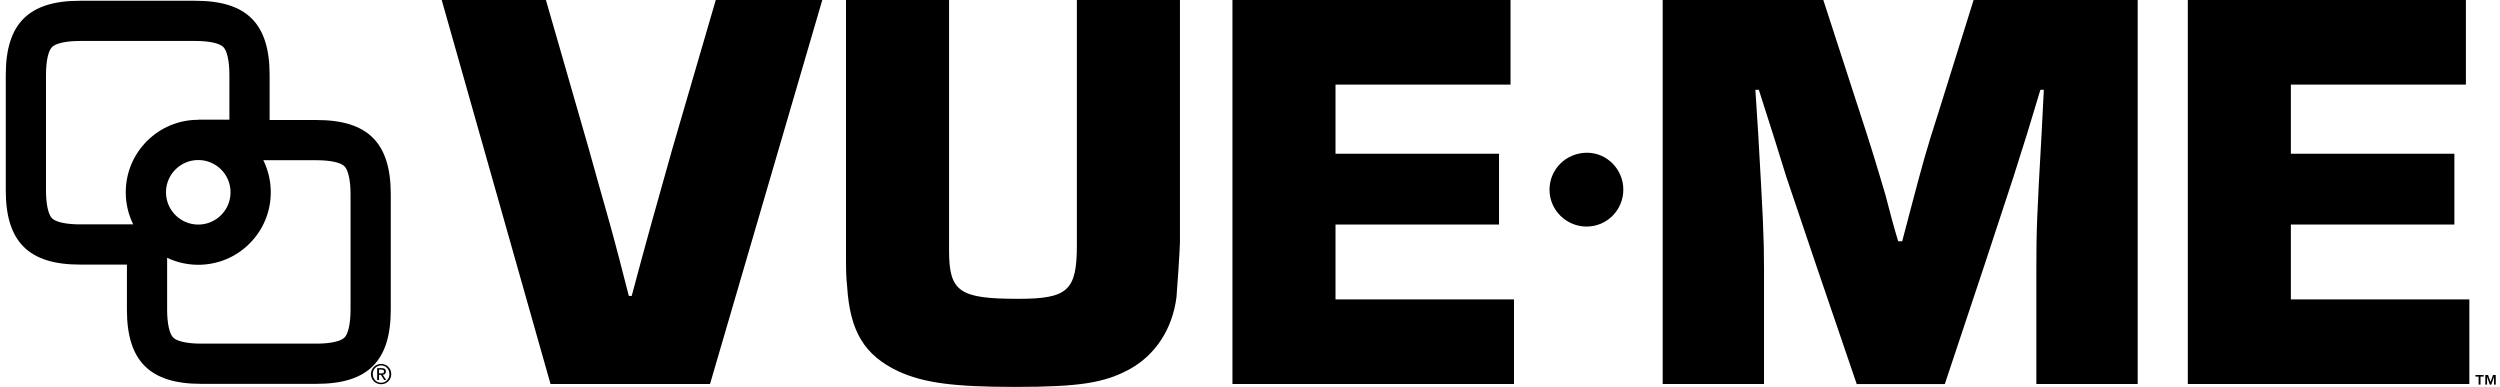 <svg width="252" height="39" viewBox="0 0 252 39" fill="none" xmlns="http://www.w3.org/2000/svg"><path fill-rule="evenodd" clip-rule="evenodd" d="M35.335 31.219c0 1.376-.229 2.426-.611 2.808-.383.382-1.432.611-2.807.611H20.265c-1.375 0-2.424-.228-2.807-.611-.383-.383-.611-1.433-.611-2.808V25.986c.968.461 2.034.704 3.138.704 1.952 0 3.787-.76 5.168-2.14 1.38-1.38 2.141-3.215 2.141-5.166 0-1.14-.26-2.24-.751-3.233h5.374c1.375 0 2.425.228 2.807.611.383.383.611 1.432.611 2.808v11.65zM8.054 22.617c-1.375 0-2.425-.228-2.807-.611-.383-.383-.611-1.432-.611-2.808V7.548c0-1.375.228-2.425.611-2.808.382-.382 1.432-.611 2.807-.611H19.705c1.375 0 2.425.228 2.807.611.383.383.611 1.432.611 2.808v4.518h-3.138l.001.011h-.001c-1.952 0-3.787.76-5.168 2.14-1.38 1.38-2.14 3.215-2.14 5.166 0 1.14.26 2.24.751 3.233H8.054zm8.677-3.233c0-1.797 1.457-3.253 3.254-3.253 1.797 0 3.254 1.457 3.254 3.253 0 1.797-1.457 3.253-3.254 3.253-1.797 0-3.254-1.457-3.254-3.253zm15.186-7.286h-4.739V7.548c0-5.167-2.305-7.471-7.473-7.471H8.054C2.887.077.582 2.381.582 7.548V19.198c0 5.168 2.305 7.472 7.472 7.472h4.739v4.549c0 5.168 2.304 7.472 7.472 7.472h11.652c5.168 0 7.472-2.304 7.472-7.472V19.569c0-5.167-2.304-7.471-7.472-7.471z" fill="#000"/><path d="M38.205 37.639v-.381h.245c.031 0 .062.003.093.008.033.004.061.012.084.025.025.013.045.031.06.055.016.024.025.056.025.096 0 .048-.009.085-.027.112-.016.026-.039.045-.068.058-.029.013-.063.021-.101.025-.036.002-.075.003-.117.003h-.193zm-.185-.531v1.197h.185v-.515h.196l.324.515h.199l-.34-.529c.089-.009.163-.038.223-.088.06-.051.09-.131.09-.238 0-.115-.035-.201-.103-.258-.067-.057-.172-.085-.313-.085h-.46zm-.444.595c0-.122.021-.237.063-.343.043-.106.102-.197.177-.274.076-.079.165-.14.267-.183.103-.046.215-.069.335-.069.118 0 .228.023.329.069.102.044.19.105.264.183.076.077.135.168.177.274.043.106.065.22.065.343 0 .126-.022.243-.065.351-.042.106-.101.198-.177.277-.074.079-.162.141-.264.186-.102.044-.211.066-.329.066-.12 0-.231-.022-.335-.066-.102-.046-.191-.108-.267-.186-.074-.079-.133-.171-.177-.277-.042-.108-.063-.225-.063-.351zm-.185 0c0 .148.027.285.082.411.054.124.128.233.221.326.094.091.203.163.327.214.125.051.258.077.397.077s.271-.025.395-.077c.123-.051.231-.122.324-.214.092-.093.166-.202.22-.326.054-.126.082-.263.082-.411 0-.144-.027-.279-.082-.403-.054-.124-.128-.232-.22-.323-.093-.091-.201-.163-.324-.214-.123-.053-.255-.08-.395-.08s-.272.026-.397.08c-.123.051-.232.122-.327.214-.092.091-.166.199-.221.323-.054.124-.082.259-.082.403z" fill="#000"/><path fill-rule="evenodd" clip-rule="evenodd" d="M220.531 0v38.71h28.38v-8.531H230.92v-7.545h16.482v-7.139H230.92V8.531h17.643V0h-28.032zM198.939 0l-3.482 11.143c-1.394 4.353-1.568 5.049-2.845 9.866l-.87 3.308h-.406c-.464-1.509-.871-3.076-1.277-4.643-.928-3.134-1.451-4.875-2.67-8.589L183.791 0h-16.192v38.71h10.214V27.103c0-3.25-.115-5.397-.58-13.522l-.29-4.527h.348c1.161 3.598 2.089 6.558 2.786 8.821l2.96 8.764 4.12 12.072h8.88l4.004-12.014 2.902-8.821 1.393-4.411 1.335-4.411h.348l-.232 4.527c-.465 8.125-.523 9.75-.523 13.522V38.71h10.215V0h-16.54zM124.23 0v38.71h28.38v-8.531h-17.991v-7.545h16.482v-7.139h-16.482V8.531h17.643V0H124.23zM108.549 0v24.723c0 4.585-.928 5.397-5.919 5.397-5.92 0-6.965-.697-6.965-4.875V0H85.277v25.245c0 2.089 0 2.496.116 3.656.29 4.527 1.741 6.906 5.165 8.531C93.112 38.594 96.13 39 102.282 39c6.558 0 9.053-.406 11.607-1.799 2.611-1.451 4.294-4.063 4.701-7.254.058-.522.348-4.933.348-5.514V0h-10.389zM72.15 0L67.797 14.915c-1.451 5.107-2.844 10.099-4.121 14.915h-.29c-.638-2.495-1.277-4.991-1.973-7.487-.696-2.438-1.393-4.933-2.089-7.429L55.029 0H44.524l10.969 38.71h16.076L82.887 0h-10.737zM156.19 19.13c0 2.027 1.678 3.707 3.734 3.707s3.707-1.653 3.707-3.734c0-2.027-1.651-3.707-3.653-3.707-2.11 0-3.788 1.653-3.788 3.733z" fill="#000"/><path d="M250.797 37.803l.248.691.251-.691h.276v.965h-.178v-.779l-.27.779h-.156l-.27-.779v.779h-.179v-.965h.278zm-1.272.161v-.161h.829v.161h-.318v.804h-.193v-.804h-.318z" fill="#000"/></svg>